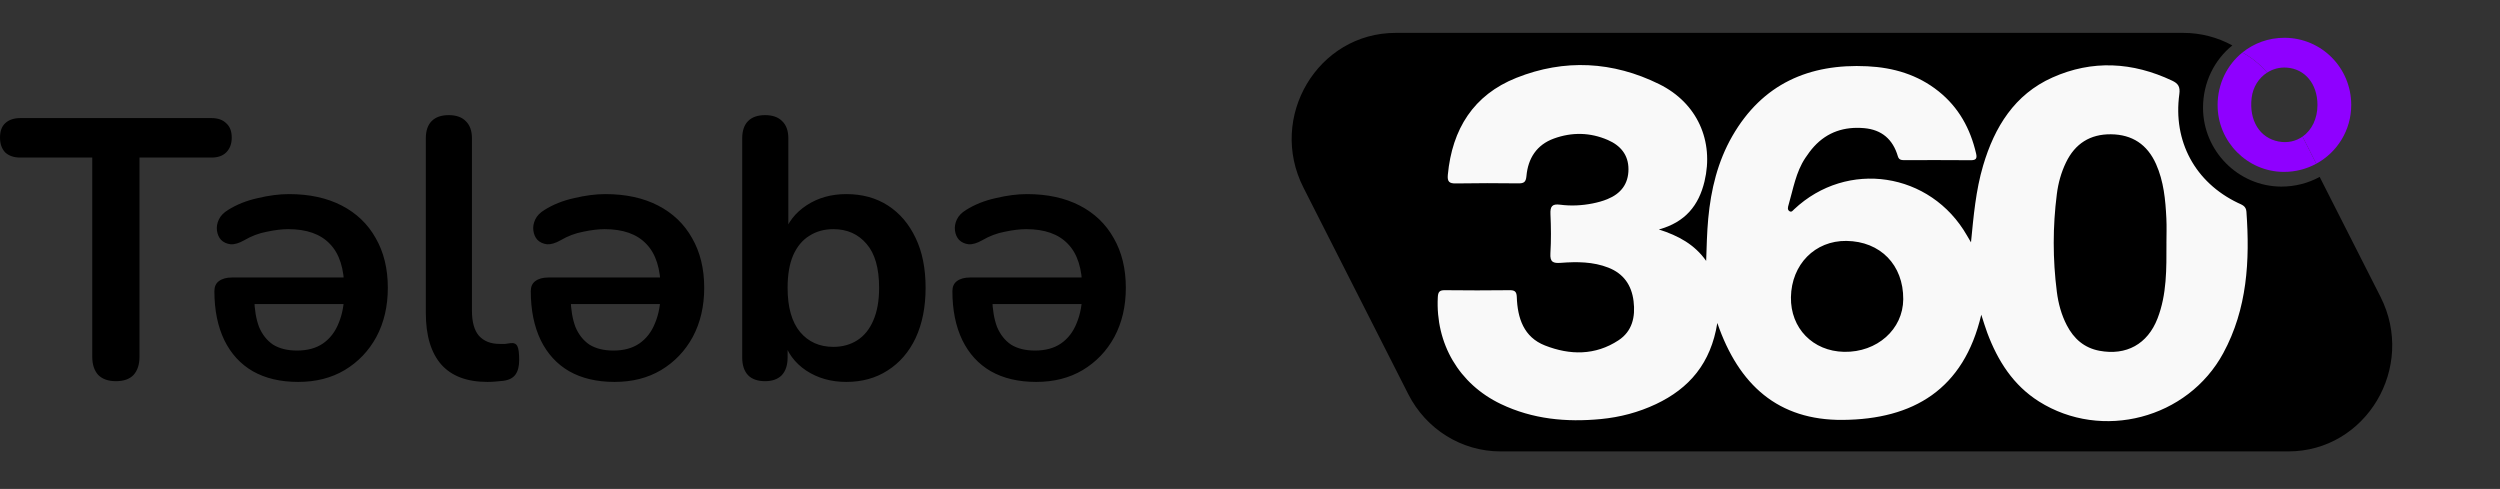 <svg width="271" height="53" viewBox="0 0 271 53" fill="none" xmlns="http://www.w3.org/2000/svg">
<rect x="0" y="0" width="271" height="53" fill="#333333" stroke="none"/>
<path d="M12.561 41.32C11.734 41.32 11.094 41.093 10.641 40.64C10.214 40.16 10.001 39.507 10.001 38.68V17.08H2.201C1.508 17.08 0.961 16.893 0.561 16.52C0.188 16.12 0.001 15.587 0.001 14.92C0.001 14.227 0.188 13.707 0.561 13.36C0.961 12.987 1.508 12.8 2.201 12.8H22.921C23.614 12.8 24.148 12.987 24.521 13.36C24.921 13.707 25.121 14.227 25.121 14.92C25.121 15.587 24.921 16.12 24.521 16.52C24.148 16.893 23.614 17.08 22.921 17.08H15.121V38.68C15.121 39.507 14.908 40.16 14.481 40.64C14.054 41.093 13.414 41.32 12.561 41.32ZM32.32 41.4C30.4 41.4 28.76 41.013 27.4 40.24C26.067 39.467 25.04 38.347 24.32 36.88C23.6 35.387 23.24 33.613 23.24 31.56C23.24 31.08 23.4 30.72 23.72 30.48C24.067 30.213 24.547 30.08 25.16 30.08H38V32.96H26.76L27.56 32.36C27.587 33.56 27.76 34.587 28.08 35.44C28.427 36.267 28.933 36.907 29.6 37.36C30.293 37.787 31.16 38 32.2 38C33.32 38 34.253 37.747 35 37.24C35.773 36.707 36.346 35.96 36.72 35C37.12 34.04 37.32 32.92 37.32 31.64V31.36C37.32 29.147 36.8 27.507 35.76 26.44C34.746 25.373 33.24 24.84 31.24 24.84C30.573 24.84 29.8 24.933 28.92 25.12C28.067 25.28 27.253 25.587 26.48 26.04C25.92 26.36 25.427 26.507 25 26.48C24.573 26.427 24.227 26.267 23.96 26C23.72 25.733 23.573 25.4 23.52 25C23.466 24.6 23.533 24.2 23.72 23.8C23.907 23.4 24.24 23.053 24.72 22.76C25.653 22.173 26.72 21.747 27.92 21.48C29.146 21.187 30.28 21.04 31.32 21.04C33.533 21.04 35.44 21.453 37.04 22.28C38.64 23.107 39.867 24.28 40.72 25.8C41.6 27.32 42.04 29.12 42.04 31.2C42.04 33.2 41.627 34.973 40.8 36.52C39.973 38.04 38.827 39.24 37.36 40.12C35.92 40.973 34.24 41.4 32.32 41.4ZM52.839 41.4C50.625 41.4 48.959 40.773 47.839 39.52C46.719 38.24 46.159 36.373 46.159 33.92V15C46.159 14.173 46.372 13.547 46.799 13.12C47.225 12.693 47.839 12.48 48.639 12.48C49.439 12.48 50.052 12.693 50.479 13.12C50.932 13.547 51.159 14.173 51.159 15V33.68C51.159 34.907 51.412 35.813 51.919 36.4C52.452 36.987 53.199 37.28 54.159 37.28C54.372 37.28 54.572 37.28 54.759 37.28C54.945 37.253 55.132 37.227 55.319 37.2C55.692 37.147 55.945 37.253 56.079 37.52C56.212 37.76 56.279 38.267 56.279 39.04C56.279 39.707 56.145 40.227 55.879 40.6C55.612 40.973 55.172 41.2 54.559 41.28C54.292 41.307 54.012 41.333 53.719 41.36C53.425 41.387 53.132 41.4 52.839 41.4ZM66.617 41.4C64.697 41.4 63.057 41.013 61.697 40.24C60.363 39.467 59.337 38.347 58.617 36.88C57.897 35.387 57.537 33.613 57.537 31.56C57.537 31.08 57.697 30.72 58.017 30.48C58.363 30.213 58.843 30.08 59.457 30.08H72.297V32.96H61.057L61.857 32.36C61.883 33.56 62.057 34.587 62.377 35.44C62.723 36.267 63.23 36.907 63.897 37.36C64.59 37.787 65.457 38 66.497 38C67.617 38 68.55 37.747 69.297 37.24C70.07 36.707 70.643 35.96 71.017 35C71.417 34.04 71.617 32.92 71.617 31.64V31.36C71.617 29.147 71.097 27.507 70.057 26.44C69.043 25.373 67.537 24.84 65.537 24.84C64.87 24.84 64.097 24.933 63.217 25.12C62.363 25.28 61.55 25.587 60.777 26.04C60.217 26.36 59.723 26.507 59.297 26.48C58.87 26.427 58.523 26.267 58.257 26C58.017 25.733 57.87 25.4 57.817 25C57.763 24.6 57.83 24.2 58.017 23.8C58.203 23.4 58.537 23.053 59.017 22.76C59.95 22.173 61.017 21.747 62.217 21.48C63.443 21.187 64.577 21.04 65.617 21.04C67.83 21.04 69.737 21.453 71.337 22.28C72.937 23.107 74.163 24.28 75.017 25.8C75.897 27.32 76.337 29.12 76.337 31.2C76.337 33.2 75.923 34.973 75.097 36.52C74.27 38.04 73.123 39.24 71.657 40.12C70.217 40.973 68.537 41.4 66.617 41.4ZM91.736 41.4C90.082 41.4 88.629 40.987 87.376 40.16C86.149 39.333 85.335 38.227 84.936 36.84L85.376 35.84V38.76C85.376 39.587 85.162 40.227 84.736 40.68C84.309 41.107 83.709 41.32 82.936 41.32C82.135 41.32 81.522 41.107 81.096 40.68C80.669 40.227 80.456 39.587 80.456 38.76V15C80.456 14.173 80.669 13.547 81.096 13.12C81.522 12.693 82.135 12.48 82.936 12.48C83.736 12.48 84.349 12.693 84.775 13.12C85.229 13.547 85.456 14.173 85.456 15V25.4H84.975C85.402 24.093 86.229 23.04 87.456 22.24C88.682 21.44 90.109 21.04 91.736 21.04C93.469 21.04 94.975 21.453 96.255 22.28C97.535 23.107 98.535 24.28 99.255 25.8C99.975 27.293 100.335 29.093 100.335 31.2C100.335 33.28 99.975 35.093 99.255 36.64C98.535 38.16 97.522 39.333 96.216 40.16C94.936 40.987 93.442 41.4 91.736 41.4ZM90.335 37.6C91.322 37.6 92.189 37.36 92.936 36.88C93.682 36.4 94.255 35.693 94.656 34.76C95.082 33.8 95.296 32.613 95.296 31.2C95.296 29.067 94.842 27.48 93.936 26.44C93.029 25.373 91.829 24.84 90.335 24.84C89.349 24.84 88.482 25.08 87.736 25.56C86.989 26.013 86.402 26.72 85.975 27.68C85.576 28.613 85.376 29.787 85.376 31.2C85.376 33.307 85.829 34.907 86.736 36C87.642 37.067 88.842 37.6 90.335 37.6ZM112.32 41.4C110.4 41.4 108.76 41.013 107.4 40.24C106.067 39.467 105.04 38.347 104.32 36.88C103.6 35.387 103.24 33.613 103.24 31.56C103.24 31.08 103.4 30.72 103.72 30.48C104.067 30.213 104.547 30.08 105.16 30.08H118V32.96H106.76L107.56 32.36C107.587 33.56 107.76 34.587 108.08 35.44C108.427 36.267 108.933 36.907 109.6 37.36C110.293 37.787 111.16 38 112.2 38C113.32 38 114.253 37.747 115 37.24C115.773 36.707 116.347 35.96 116.72 35C117.12 34.04 117.32 32.92 117.32 31.64V31.36C117.32 29.147 116.8 27.507 115.76 26.44C114.747 25.373 113.24 24.84 111.24 24.84C110.573 24.84 109.8 24.933 108.92 25.12C108.067 25.28 107.253 25.587 106.48 26.04C105.92 26.36 105.427 26.507 105 26.48C104.573 26.427 104.227 26.267 103.96 26C103.72 25.733 103.573 25.4 103.52 25C103.467 24.6 103.533 24.2 103.72 23.8C103.907 23.4 104.24 23.053 104.72 22.76C105.653 22.173 106.72 21.747 107.92 21.48C109.147 21.187 110.28 21.04 111.32 21.04C113.533 21.04 115.44 21.453 117.04 22.28C118.64 23.107 119.867 24.28 120.72 25.8C121.6 27.32 122.04 29.12 122.04 31.2C122.04 33.2 121.627 34.973 120.8 36.52C119.973 38.04 118.827 39.24 117.36 40.12C115.92 40.973 114.24 41.4 112.32 41.4Z" fill="black"/>
<g clip-path="url(#clip0_1354_11908)">
<path d="M258.044 32.168L251.452 19.178C250.214 19.852 248.789 20.232 247.275 20.227C242.621 20.206 238.81 16.359 238.808 11.681C238.808 8.922 240.038 6.499 241.984 4.922C240.383 4.048 238.568 3.565 236.685 3.565H151.286C142.85 3.565 137.412 12.687 141.291 20.33L152.658 42.729C154.591 46.539 158.446 48.933 162.652 48.933H248.049C256.485 48.933 261.923 39.811 258.044 32.168Z" fill="black"/>
<path d="M213.655 26.277C213.936 23.426 214.173 20.643 214.971 17.946C216.209 13.76 218.385 10.234 222.475 8.405C226.799 6.469 231.179 6.719 235.463 8.745C236.117 9.053 236.348 9.408 236.24 10.2C235.537 15.321 237.957 19.77 242.579 21.989C243.011 22.197 243.467 22.311 243.512 22.943C243.894 28.258 243.606 33.474 241.004 38.277C237.154 45.389 227.839 47.818 221.023 43.52C218.234 41.76 216.562 39.121 215.424 36.089C215.203 35.5 215.027 34.892 214.771 34.114C212.872 42.233 207.387 45.456 199.747 45.517C192.775 45.572 188.477 41.757 186.157 35.009C185.462 39.376 183.118 42.102 179.505 43.807C177.609 44.702 175.61 45.227 173.532 45.426C169.787 45.787 166.134 45.442 162.689 43.794C158.149 41.622 155.6 37.242 155.858 32.216C155.887 31.634 156.053 31.449 156.632 31.457C158.963 31.486 161.293 31.483 163.624 31.457C164.172 31.451 164.398 31.579 164.42 32.189C164.496 34.486 165.173 36.546 167.472 37.449C170.171 38.511 172.923 38.548 175.449 36.886C176.937 35.906 177.29 34.353 177.079 32.643C176.866 30.902 175.989 29.659 174.351 29.014C172.686 28.361 170.94 28.361 169.202 28.491C168.354 28.555 168.006 28.412 168.064 27.459C168.149 26.046 168.133 24.623 168.07 23.211C168.033 22.377 168.246 22.075 169.115 22.189C170.292 22.343 171.483 22.284 172.652 22.051C173.192 21.942 173.735 21.796 174.245 21.586C175.681 21.002 176.526 19.956 176.526 18.345C176.526 16.767 175.641 15.761 174.29 15.175C172.376 14.344 170.393 14.309 168.441 15.018C166.579 15.695 165.636 17.158 165.465 19.096C165.407 19.746 165.181 19.882 164.593 19.876C162.336 19.85 160.079 19.844 157.822 19.884C157.096 19.898 156.874 19.696 156.945 18.942C157.412 13.985 159.732 10.287 164.375 8.437C169.584 6.361 174.833 6.642 179.858 9.122C183.985 11.158 185.817 15.286 184.767 19.672C184.148 22.25 182.699 24.09 179.821 24.873C181.951 25.555 183.692 26.5 184.948 28.282C185.001 26.736 185.033 25.21 185.172 23.691C185.465 20.537 186.199 17.511 187.782 14.755C191.045 9.084 196.112 6.876 202.422 7.184C205.251 7.322 207.884 8.092 210.147 9.902C212.327 11.646 213.586 13.945 214.21 16.645C214.337 17.19 214.189 17.373 213.631 17.367C211.263 17.346 208.896 17.357 206.528 17.357C206.194 17.357 205.857 17.386 205.73 16.948C205.19 15.103 203.981 14.054 202.064 13.89C199.955 13.709 198.108 14.285 196.644 15.881C196.294 16.263 195.986 16.688 195.699 17.118C194.666 18.663 194.385 20.49 193.876 22.226C193.816 22.43 193.71 22.765 194.019 22.916C194.219 23.014 194.337 22.826 194.474 22.698C200.229 17.272 209.28 18.642 213.223 25.534C213.365 25.781 213.51 26.025 213.655 26.269V26.277ZM234.842 26.362C234.842 25.467 234.879 24.57 234.834 23.678C234.737 21.663 234.552 19.661 233.715 17.784C232.764 15.655 231.126 14.58 228.832 14.556C226.58 14.532 224.942 15.559 223.952 17.614C223.428 18.7 223.112 19.847 222.962 21.036C222.511 24.567 222.511 28.101 222.962 31.632C223.122 32.896 223.452 34.119 224.041 35.256C224.803 36.721 225.925 37.714 227.586 38.025C230.489 38.566 232.796 37.303 233.873 34.528C234.895 31.897 234.844 29.123 234.844 26.365L234.842 26.362ZM200.152 26.115C196.747 26.073 194.198 28.661 194.137 32.216C194.082 35.574 196.51 38.072 199.899 38.139C203.473 38.208 206.291 35.702 206.312 32.436C206.336 28.725 203.837 26.16 200.15 26.115H200.152Z" fill="#F9F9F9"/>
<path d="M245.759 7.871C246.367 7.481 247.094 7.276 247.871 7.33C249.86 7.462 251.211 9.095 251.213 11.376C251.213 12.886 250.579 14.121 249.594 14.808L251.084 17.747C253.349 16.515 254.879 14.123 254.874 11.362C254.866 7.343 251.648 4.107 247.645 4.096C245.901 4.093 244.319 4.688 243.078 5.692C244.089 6.244 244.998 6.979 245.762 7.871H245.759Z" fill="#8F00FF"/>
<path d="M240.389 11.407C240.389 15.363 243.616 18.615 247.55 18.634C248.833 18.639 250.036 18.318 251.082 17.747L249.591 14.808C248.877 15.307 247.982 15.522 247.01 15.342C244.956 14.962 243.781 13.059 244.079 10.6C244.224 9.419 244.861 8.442 245.757 7.871C244.996 6.982 244.084 6.244 243.073 5.692C241.427 7.024 240.387 9.074 240.387 11.407H240.389Z" fill="#8F00FF"/>
</g>
<defs>
<clipPath id="clip0_1354_11908">
<rect width="119.302" height="45.368" fill="white" transform="translate(140.016 3.565)"/>
</clipPath>
</defs>
</svg>
